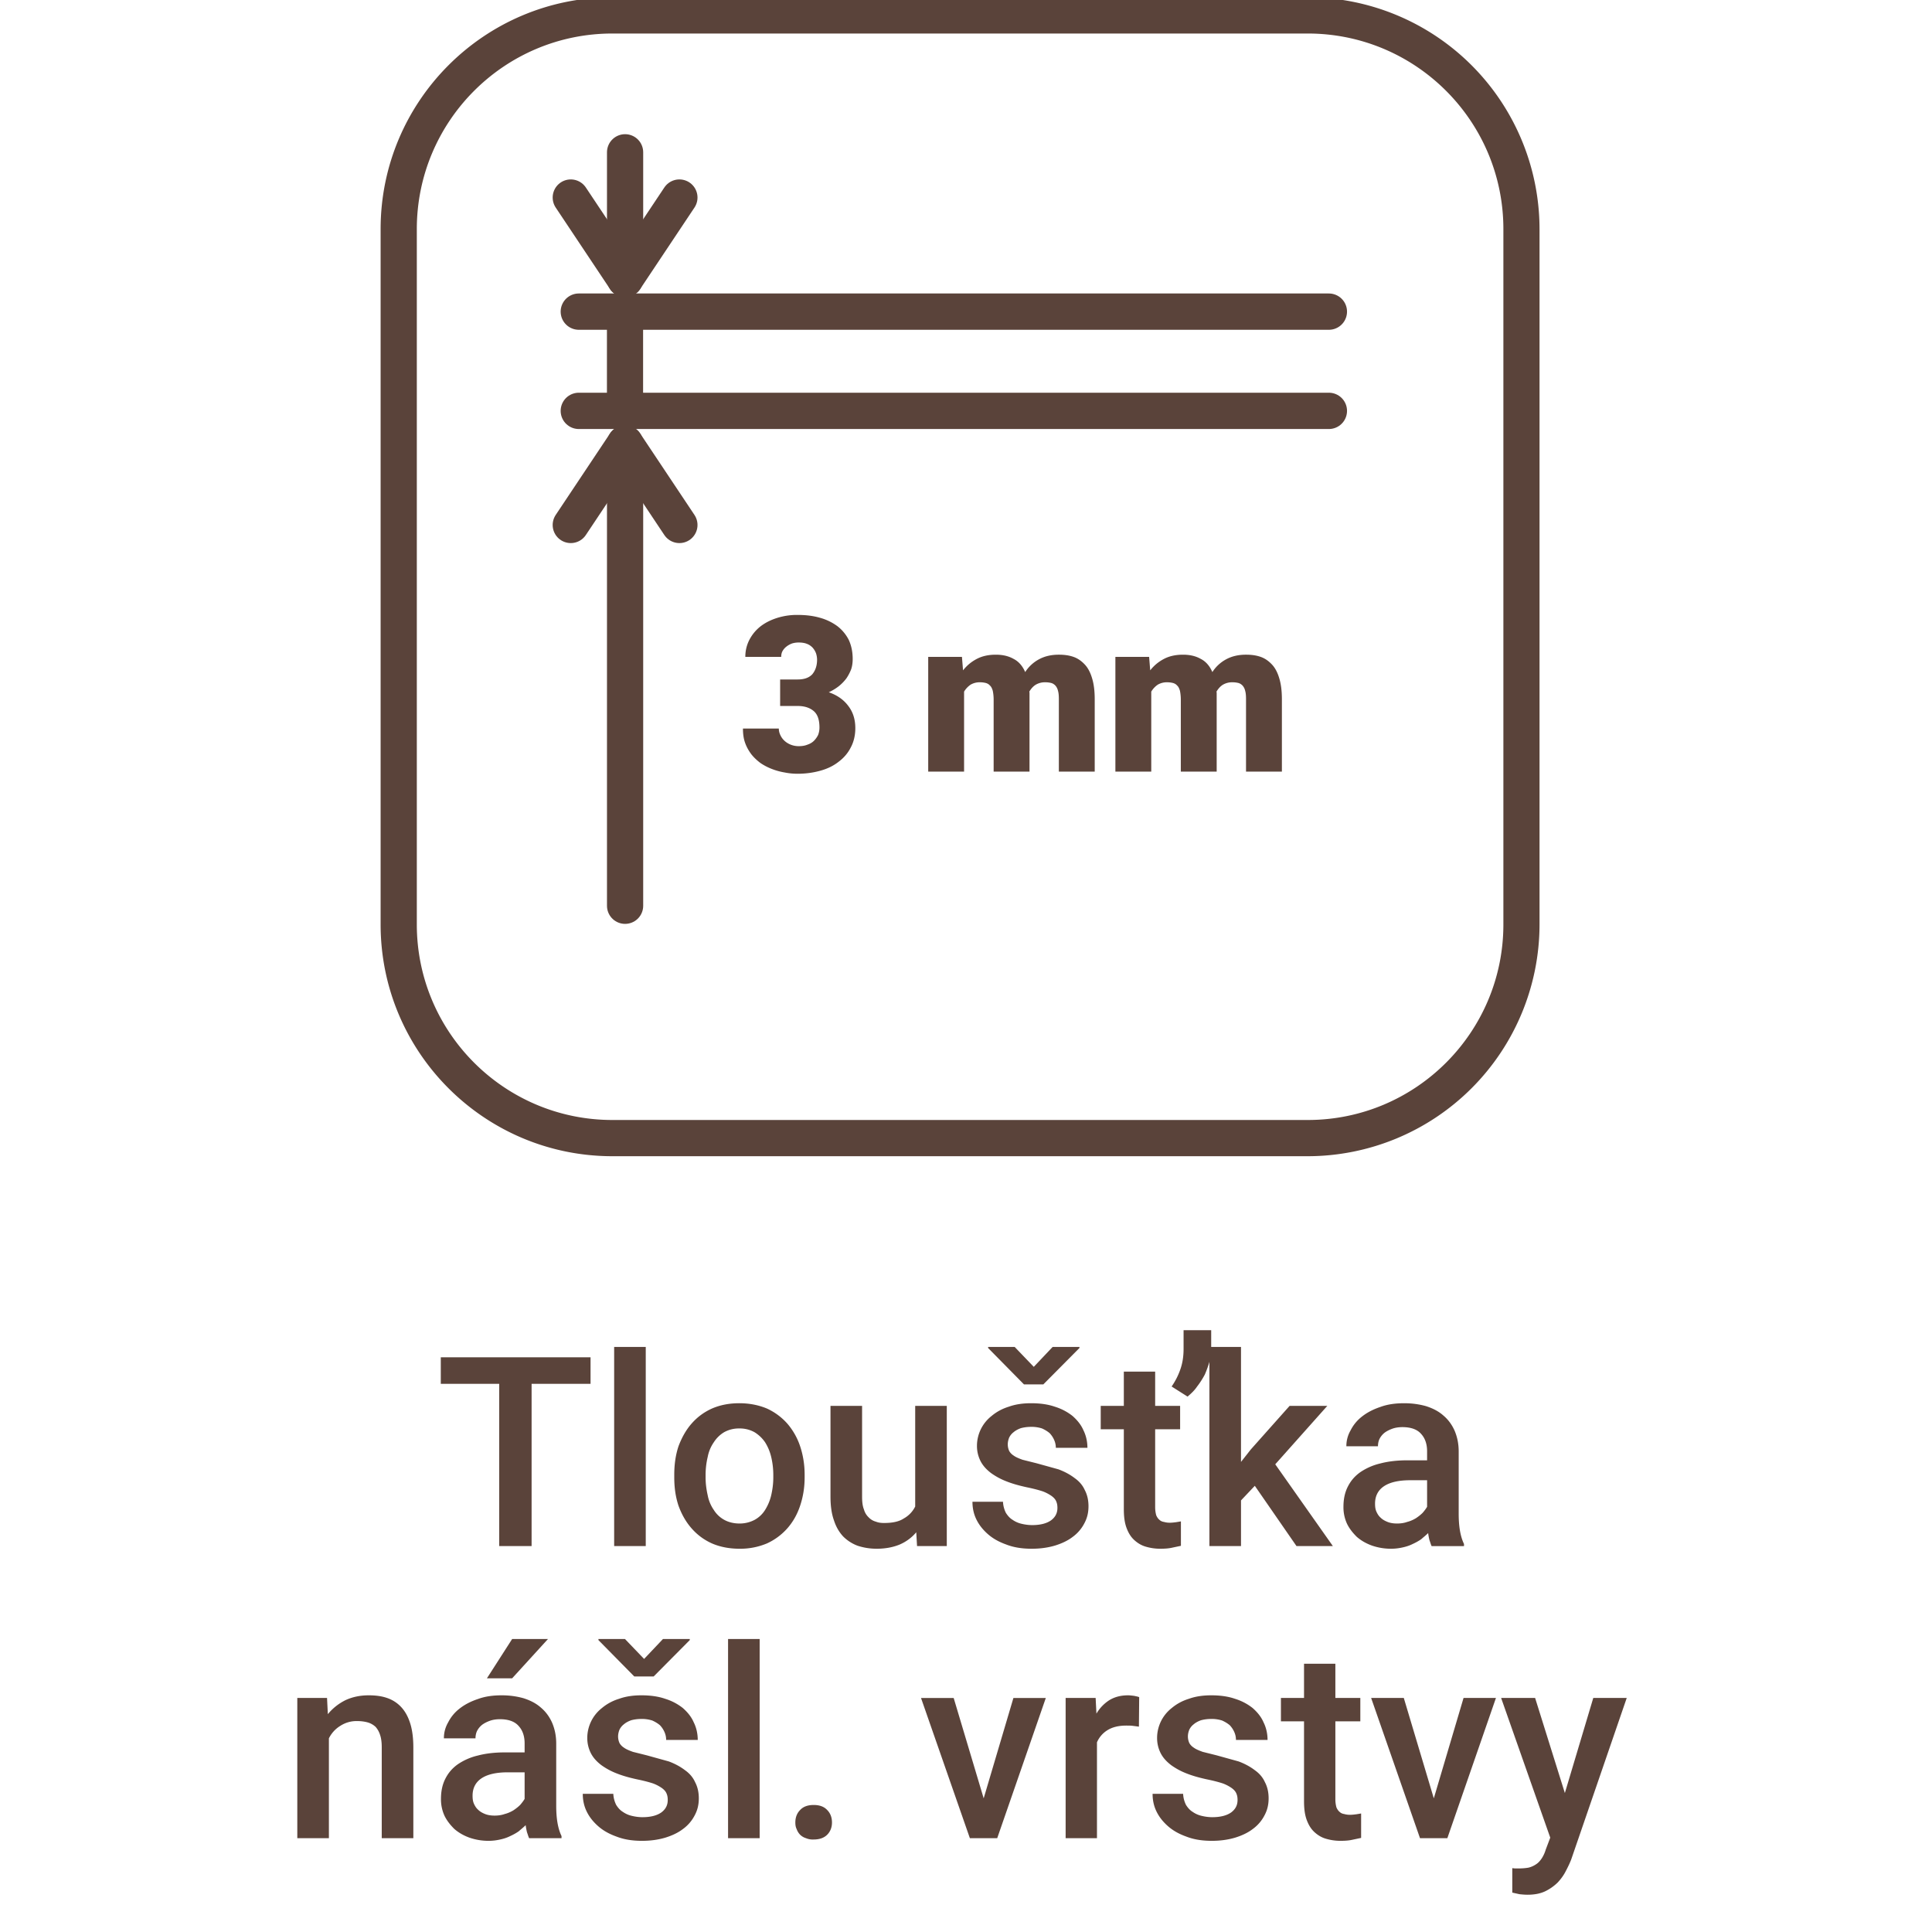 <svg xmlns="http://www.w3.org/2000/svg" width="100%" height="100%" viewBox="0 0 80 80" fill-rule="evenodd" stroke-linecap="round" stroke-linejoin="round" stroke-miterlimit="1.5" xmlns:v="https://vecta.io/nano"><g transform="matrix(1.021 0 0 1.021 -995.251 -468.715)"><clipPath id="A"><path d="M974.549 458.965h78.336v78.336h-78.336z"/></clipPath><g clip-path="url(#A)"><g transform="matrix(.979 0 0 .979 40.423 25.18)" fill="#5a433a" fill-rule="nonzero"><path d="M978.864 500.529h-2.442v6.721h-1.342v-6.721h-2.42v-1.1h6.204v1.1zm.978-1.529h1.309v8.25h-1.309zm2.49 5.291c0-.418.055-.814.176-1.177.132-.352.308-.671.539-.935s.506-.473.847-.627c.33-.143.704-.22 1.133-.22.418 0 .803.077 1.144.22a2.54 2.54 0 0 1 .847.627 2.79 2.79 0 0 1 .528.935c.121.363.187.759.187 1.177v.11c0 .429-.066.814-.187 1.177s-.297.671-.528.935a2.54 2.54 0 0 1-.847.627 2.85 2.85 0 0 1-1.133.22c-.429 0-.814-.077-1.144-.22-.341-.154-.616-.363-.847-.627s-.407-.572-.539-.935c-.121-.363-.176-.748-.176-1.177v-.11zm1.298.11c0 .264.033.506.088.748a1.57 1.57 0 0 0 .253.605 1.17 1.17 0 0 0 .429.407c.176.099.396.154.638.154a1.32 1.32 0 0 0 .627-.154 1.17 1.17 0 0 0 .429-.407c.11-.176.198-.374.253-.605.055-.242.088-.484.088-.748v-.11a3.22 3.22 0 0 0-.088-.737c-.055-.231-.143-.429-.253-.605a1.45 1.45 0 0 0-.44-.418 1.26 1.26 0 0 0-.627-.154 1.26 1.26 0 0 0-.627.154 1.3 1.3 0 0 0-.429.418 1.57 1.57 0 0 0-.253.605 3.22 3.22 0 0 0-.088.737v.11zm8.727 2.277c-.187.22-.407.385-.682.506-.264.11-.583.176-.957.176-.286 0-.539-.044-.781-.121a1.67 1.67 0 0 1-.605-.385c-.165-.176-.297-.396-.385-.671-.099-.275-.143-.605-.143-.99v-3.751h1.309v3.762c0 .22.022.396.077.528a.7.7 0 0 0 .198.33.63.63 0 0 0 .297.176c.11.044.22.055.341.055.341 0 .616-.055.814-.187a1.14 1.14 0 0 0 .473-.495v-4.169h1.309v5.808h-1.232l-.033-.572zm5.848-1.012c0-.088-.011-.176-.044-.253-.033-.088-.088-.154-.187-.231a1.64 1.64 0 0 0-.374-.198c-.165-.055-.374-.11-.638-.165-.308-.066-.594-.143-.847-.242a2.86 2.86 0 0 1-.66-.352c-.187-.143-.33-.297-.429-.484a1.38 1.38 0 0 1-.154-.649c0-.231.055-.462.154-.671a1.59 1.59 0 0 1 .451-.561c.198-.165.429-.297.715-.385.275-.099.583-.143.924-.143.363 0 .693.044.979.143.286.088.528.22.737.385.198.176.352.363.451.594.11.22.165.473.165.726h-1.309a.79.79 0 0 0-.066-.319.99.99 0 0 0-.187-.286c-.088-.077-.198-.143-.319-.198a1.39 1.39 0 0 0-.451-.066c-.165 0-.308.022-.429.055-.121.044-.22.099-.297.165a.62.62 0 0 0-.187.231c-.033.088-.055.176-.055.275s.022.187.055.264c.033.066.099.143.187.198.088.066.22.121.374.176l.572.143.913.253c.264.099.484.22.671.363.187.132.33.297.418.495.099.187.154.407.154.671s-.055.495-.176.715a1.6 1.6 0 0 1-.473.55c-.198.154-.451.275-.737.363-.297.088-.616.132-.968.132-.396 0-.748-.055-1.056-.176-.308-.11-.561-.253-.77-.44s-.363-.385-.473-.616-.154-.473-.154-.715h1.265a1.14 1.14 0 0 0 .121.462c.077.121.165.22.275.286a1.05 1.05 0 0 0 .374.165 1.91 1.91 0 0 0 .429.055c.341 0 .605-.066.792-.198.176-.132.264-.297.264-.517zm-.979-5.841l.781-.825h1.111v.044l-1.496 1.507h-.803l-1.485-1.507V499h1.1l.792.825zm5.028.198v1.419h1.034v.968h-1.034v3.234a1.26 1.26 0 0 0 .044.33c.033.077.077.143.132.187.044.044.11.077.187.088a.86.86 0 0 0 .242.033c.088 0 .176-.011.264-.022l.198-.033v1.012l-.363.077c-.143.033-.308.044-.495.044-.22 0-.418-.033-.605-.088s-.341-.154-.473-.275c-.143-.132-.242-.297-.319-.506s-.11-.462-.11-.77v-3.311h-.957v-.968h.957v-1.419h1.298zm2.321-.957a2.17 2.17 0 0 1-.066.528 4.67 4.67 0 0 1-.198.55c-.088.165-.198.341-.319.495-.11.165-.253.297-.396.418l-.66-.418a2.92 2.92 0 0 0 .363-.715c.088-.253.132-.528.132-.847v-.77h1.144v.759z"/><path d="M1006.382 504.753l-.572.605v1.892h-1.309V499h1.309v4.763l.407-.517 1.606-1.804h1.562l-2.156 2.42 2.387 3.388h-1.507l-1.727-2.497zm7.324 2.497c-.033-.066-.055-.154-.088-.242-.022-.088-.044-.198-.055-.297-.088.088-.187.165-.286.253-.11.077-.231.143-.352.198-.132.066-.264.11-.418.143-.143.033-.308.055-.473.055a2.41 2.41 0 0 1-.803-.132c-.242-.088-.451-.209-.627-.363-.165-.165-.308-.341-.407-.55a1.63 1.63 0 0 1-.143-.693c0-.308.055-.583.176-.825s.286-.44.517-.605a2.47 2.47 0 0 1 .825-.363c.33-.088.704-.132 1.122-.132h.825v-.374c0-.308-.088-.55-.253-.726-.165-.187-.429-.275-.77-.275-.154 0-.297.022-.418.066s-.231.099-.319.165a.78.78 0 0 0-.209.253c-.044.088-.066.198-.066.308h-1.309a1.29 1.29 0 0 1 .176-.66 1.67 1.67 0 0 1 .473-.572c.209-.165.462-.297.759-.396.297-.11.627-.154.99-.154.33 0 .627.044.902.121.275.088.517.209.715.385.198.165.352.374.462.616.11.253.176.539.176.88v2.574c0 .517.066.935.22 1.254v.088h-1.342zm-1.43-.935c.154 0 .297-.022.418-.066.132-.033.253-.088.363-.154.099-.066.198-.143.275-.22.077-.088.143-.176.187-.253v-1.1h-.704c-.484 0-.847.088-1.089.253s-.363.407-.363.715c0 .121.011.231.055.33s.099.187.176.253c.077.077.176.132.286.176s.242.066.396.066zm-44.328 7.227l.033.671a2.22 2.22 0 0 1 .737-.583c.286-.132.605-.198.957-.198.286 0 .539.033.759.11.231.077.429.209.583.374.165.176.286.396.374.671s.132.616.132 1.012v3.751h-1.309v-3.762c0-.209-.022-.374-.066-.506-.044-.143-.11-.253-.187-.341a.81.81 0 0 0-.33-.187c-.121-.033-.264-.055-.429-.055a1.23 1.23 0 0 0-.704.198c-.198.121-.363.297-.473.517v4.136h-1.309v-5.808h1.232zm8.372 5.808c-.033-.066-.055-.154-.088-.242-.022-.088-.044-.198-.055-.297-.088.088-.187.165-.286.253-.11.077-.231.143-.352.198-.132.066-.264.11-.418.143-.143.033-.308.055-.473.055a2.41 2.41 0 0 1-.803-.132c-.242-.088-.451-.209-.627-.363-.165-.165-.308-.341-.407-.55a1.63 1.63 0 0 1-.143-.693c0-.308.055-.583.176-.825s.286-.44.517-.605a2.47 2.47 0 0 1 .825-.363c.33-.088.704-.132 1.122-.132h.825v-.374c0-.308-.088-.55-.253-.726-.165-.187-.429-.275-.77-.275-.154 0-.297.022-.418.066s-.231.099-.319.165a.78.78 0 0 0-.209.253c-.044.088-.066.198-.066.308h-1.309a1.29 1.29 0 0 1 .176-.66 1.67 1.67 0 0 1 .473-.572c.209-.165.462-.297.759-.396.297-.11.627-.154.99-.154.33 0 .627.044.902.121.275.088.517.209.715.385.198.165.352.374.462.616.11.253.176.539.176.88v2.574c0 .517.066.935.22 1.254v.088h-1.342zm-1.43-.935c.154 0 .297-.022.418-.066.132-.033.253-.088.363-.154.099-.066.198-.143.275-.22.077-.088.143-.176.187-.253v-1.1h-.704c-.484 0-.847.088-1.089.253s-.363.407-.363.715c0 .121.011.231.055.33s.099.187.176.253c.077.077.176.132.286.176s.242.066.396.066zm.726-7.315h1.485l-1.485 1.628h-1.045l1.045-1.628zm6.446 6.666c0-.088-.011-.176-.044-.253-.033-.088-.088-.154-.187-.231a1.64 1.64 0 0 0-.374-.198c-.165-.055-.374-.11-.638-.165-.308-.066-.594-.143-.847-.242a2.86 2.86 0 0 1-.66-.352c-.187-.143-.33-.297-.429-.484a1.38 1.38 0 0 1-.154-.649c0-.231.055-.462.154-.671a1.59 1.59 0 0 1 .451-.561c.198-.165.429-.297.715-.385.275-.099.583-.143.924-.143.363 0 .693.044.979.143.286.088.528.22.737.385.198.176.352.363.451.594.11.22.165.473.165.726h-1.309a.79.79 0 0 0-.066-.319.99.99 0 0 0-.187-.286c-.088-.077-.198-.143-.319-.198a1.39 1.39 0 0 0-.451-.066c-.165 0-.308.022-.429.055-.121.044-.22.099-.297.165a.62.62 0 0 0-.187.231c-.033.088-.055.176-.055.275s.022.187.055.264c.033.066.099.143.187.198.088.066.22.121.374.176l.572.143.913.253c.264.099.484.22.671.363.187.132.33.297.418.495.099.187.154.407.154.671s-.055.495-.176.715a1.6 1.6 0 0 1-.473.55c-.198.154-.451.275-.737.363-.297.088-.616.132-.968.132-.396 0-.748-.055-1.056-.176-.308-.11-.561-.253-.77-.44s-.363-.385-.473-.616-.154-.473-.154-.715h1.265a1.14 1.14 0 0 0 .121.462c.077.121.165.22.275.286a1.05 1.05 0 0 0 .374.165 1.91 1.91 0 0 0 .429.055c.341 0 .605-.066.792-.198.176-.132.264-.297.264-.517zm-.979-5.841l.781-.825h1.111v.044l-1.496 1.507h-.803l-1.485-1.507v-.044h1.1l.792.825zm3.478-.825h1.309v8.25h-1.309zm2.787 7.601c0-.209.066-.385.198-.517.132-.143.319-.209.561-.209s.429.066.561.209c.132.132.198.308.198.517 0 .198-.066.374-.198.506s-.319.198-.561.198a.72.72 0 0 1-.319-.055.59.59 0 0 1-.242-.143.63.63 0 0 1-.143-.231c-.044-.088-.055-.176-.055-.275z"/><use href="#C"/><path d="M1001.581 514.73l-.253-.033c-.088-.011-.176-.011-.275-.011-.319 0-.572.066-.77.187a1.1 1.1 0 0 0-.44.506v3.971h-1.298v-5.808h1.243l.033.649a1.65 1.65 0 0 1 .539-.561c.22-.132.473-.198.77-.198.077 0 .154.011.253.022.099.022.165.033.209.055l-.011 1.221zm4.086 3.036c0-.088-.011-.176-.044-.253-.033-.088-.088-.154-.187-.231a1.64 1.64 0 0 0-.374-.198c-.165-.055-.374-.11-.638-.165-.308-.066-.594-.143-.847-.242a2.86 2.86 0 0 1-.66-.352c-.187-.143-.33-.297-.429-.484a1.38 1.38 0 0 1-.154-.649c0-.231.055-.462.154-.671a1.59 1.59 0 0 1 .451-.561c.198-.165.429-.297.715-.385.275-.099.583-.143.924-.143.363 0 .693.044.979.143.286.088.528.22.737.385.198.176.352.363.451.594.11.22.165.473.165.726h-1.309a.79.79 0 0 0-.066-.319.99.99 0 0 0-.187-.286c-.088-.077-.198-.143-.319-.198a1.39 1.39 0 0 0-.451-.066c-.165 0-.308.022-.429.055-.121.044-.22.099-.297.165a.62.62 0 0 0-.187.231c-.033.088-.055.176-.055.275s.022.187.055.264c.033.066.099.143.187.198.088.066.22.121.374.176l.572.143.913.253c.264.099.484.22.671.363.187.132.33.297.418.495.099.187.154.407.154.671s-.055.495-.176.715a1.6 1.6 0 0 1-.473.55c-.198.154-.451.275-.737.363-.297.088-.616.132-.968.132-.396 0-.748-.055-1.056-.176-.308-.11-.561-.253-.77-.44s-.363-.385-.473-.616-.154-.473-.154-.715h1.265a1.14 1.14 0 0 0 .121.462c.077.121.165.22.275.286a1.05 1.05 0 0 0 .374.165 1.91 1.91 0 0 0 .429.055c.341 0 .605-.066.792-.198.176-.132.264-.297.264-.517zm4.052-5.643v1.419h1.034v.968h-1.034v3.234a1.26 1.26 0 0 0 .044.33c.033.077.077.143.132.187.044.044.11.077.187.088a.86.86 0 0 0 .242.033c.088 0 .176-.011.264-.022l.198-.033v1.012l-.363.077c-.143.033-.308.044-.495.044-.22 0-.418-.033-.605-.088s-.341-.154-.473-.275c-.143-.132-.242-.297-.319-.506s-.11-.462-.11-.77v-3.311h-.957v-.968h.957v-1.419h1.298zm4.078 5.577l1.232-4.158h1.342l-2.013 5.808h-1.133l-2.024-5.808h1.353l1.243 4.158zm5.429-.22l1.177-3.938h1.386l-2.299 6.688c-.055.143-.132.308-.22.473-.088.176-.198.33-.341.484a1.98 1.98 0 0 1-.517.363c-.209.099-.451.143-.737.143-.11 0-.22-.011-.33-.022l-.297-.066v-1.012c.033 0 .077.011.132.011h.121c.154 0 .297-.011.418-.033a.94.94 0 0 0 .319-.143c.088-.055.165-.143.231-.242a1.39 1.39 0 0 0 .165-.363l.187-.495-2.035-5.786h1.408l1.232 3.938z"/></g><path d="M1037.218 468.365v28.201a9.41 9.41 0 0 1-9.4 9.4h-28.201c-5.188 0-9.4-4.212-9.4-9.4v-28.201c0-5.188 4.212-9.4 9.4-9.4h28.201a9.41 9.41 0 0 1 9.4 9.4zm-1.466 0c0-4.378-3.553-7.931-7.935-7.931h-28.201c-4.378 0-7.931 3.554-7.931 7.931v28.201c0 4.378 3.554 7.931 7.931 7.931h28.201c4.382 0 7.935-3.554 7.935-7.931v-28.201z" fill="#5a433a"/><g transform="matrix(.979 0 0 .979 -205.265 7.667)"><g fill="none" stroke="#5a433a"><g stroke-width="1.504"><path d="M1229.336 474h31.072m-31.072 4.111h31.072"/></g><g stroke-width="1.5"><path d="M1233.503 482.838l-2.25-3.375-2.25 3.375" stroke-linejoin="miter" stroke-miterlimit="10"/><path d="M1231.253 479.463v19.15"/></g><path d="M1231.25 474v4.111" stroke-width="1.498"/><g stroke-width="1.5"><path d="M1229.003 469.273l2.25 3.375 2.25-3.375" stroke-linejoin="miter" stroke-miterlimit="10"/><path d="M1231.253 472.648v-5.249"/></g></g><g transform="matrix(.755 0 0 .755 294.105 117.083)" fill="#5a433a" fill-rule="nonzero"><path d="M1249.763 492.921h.954c.37 0 .632-.095.811-.286.167-.203.262-.465.262-.799 0-.119-.024-.25-.06-.358-.048-.119-.107-.215-.191-.31-.083-.083-.179-.155-.31-.203-.119-.048-.274-.072-.441-.072a1.23 1.23 0 0 0-.358.048 1.12 1.12 0 0 0-.31.167.83.83 0 0 0-.215.238c-.06.095-.083.215-.083.334h-1.968a2 2 0 0 1 .238-.966c.155-.286.358-.525.62-.727.274-.203.572-.346.918-.453a3.62 3.62 0 0 1 1.085-.155c.453 0 .859.048 1.228.155a2.91 2.91 0 0 1 .966.465 2.23 2.23 0 0 1 .62.751c.143.31.215.656.215 1.049 0 .191-.024.382-.083.56a2.5 2.5 0 0 1-.262.501 2.36 2.36 0 0 1-.417.429c-.167.131-.346.238-.549.334.453.155.811.405 1.061.739.262.334.394.739.394 1.228 0 .394-.083.751-.25 1.061-.155.31-.382.572-.668.787-.274.215-.608.382-1.002.489-.382.107-.799.167-1.252.167a3.64 3.64 0 0 1-.715-.072 3.5 3.5 0 0 1-.692-.191 3.06 3.06 0 0 1-.62-.322c-.191-.143-.358-.298-.501-.477-.143-.191-.262-.394-.346-.632-.083-.227-.119-.489-.119-.787h1.968c0 .143.036.262.095.382s.131.215.238.31c.095.083.215.155.346.203a1.18 1.18 0 0 0 .417.072c.179 0 .334-.024.477-.083.143-.048.262-.119.358-.215a1.21 1.21 0 0 0 .227-.322 1.16 1.16 0 0 0 .072-.405c0-.429-.107-.727-.322-.906s-.501-.274-.882-.274h-.954v-1.455z"/><use href="#D"/><path d="M1270.009 491.681l.06.739c.215-.274.465-.477.763-.632s.644-.227 1.037-.227c.37 0 .692.072.966.227.286.143.501.394.644.727a2.05 2.05 0 0 1 .763-.704c.31-.167.668-.25 1.085-.25.298 0 .56.036.799.119s.441.227.62.417.31.441.405.763c.095.31.143.692.143 1.145v3.971h-1.968v-3.971c0-.191-.012-.346-.048-.465a.64.64 0 0 0-.143-.286c-.072-.072-.143-.119-.238-.143a1.33 1.33 0 0 0-.322-.036.99.99 0 0 0-.513.131c-.155.095-.262.227-.358.382.012.036.012.06.012.095v4.293h-1.968v-3.959a2.46 2.46 0 0 0-.048-.477c-.036-.119-.083-.227-.155-.286-.06-.072-.143-.119-.238-.143a1.33 1.33 0 0 0-.322-.036.98.98 0 0 0-.501.131 1.22 1.22 0 0 0-.358.382v4.388h-1.968v-6.296h1.848z"/></g></g></g></g><defs ><path id="C" d="M995.15 517.7l1.232-4.158h1.342l-2.013 5.808h-1.133l-2.024-5.808h1.353l1.243 4.158z"/><path id="D" d="M1259.739 491.681l.06.739c.215-.274.465-.477.763-.632s.644-.227 1.037-.227c.37 0 .692.072.966.227.286.143.501.394.644.727a2.05 2.05 0 0 1 .763-.704c.31-.167.668-.25 1.085-.25.298 0 .56.036.799.119s.441.227.62.417.31.441.405.763c.095.31.143.692.143 1.145v3.971h-1.968v-3.971c0-.191-.012-.346-.048-.465a.64.64 0 0 0-.143-.286c-.072-.072-.143-.119-.238-.143a1.33 1.33 0 0 0-.322-.036.99.99 0 0 0-.513.131c-.155.095-.262.227-.358.382.012.036.012.06.012.095v4.293h-1.968v-3.959a2.46 2.46 0 0 0-.048-.477c-.036-.119-.083-.227-.155-.286-.06-.072-.143-.119-.238-.143a1.33 1.33 0 0 0-.322-.036.98.98 0 0 0-.501.131 1.22 1.22 0 0 0-.358.382v4.388h-1.968v-6.296h1.848z"/></defs></svg>